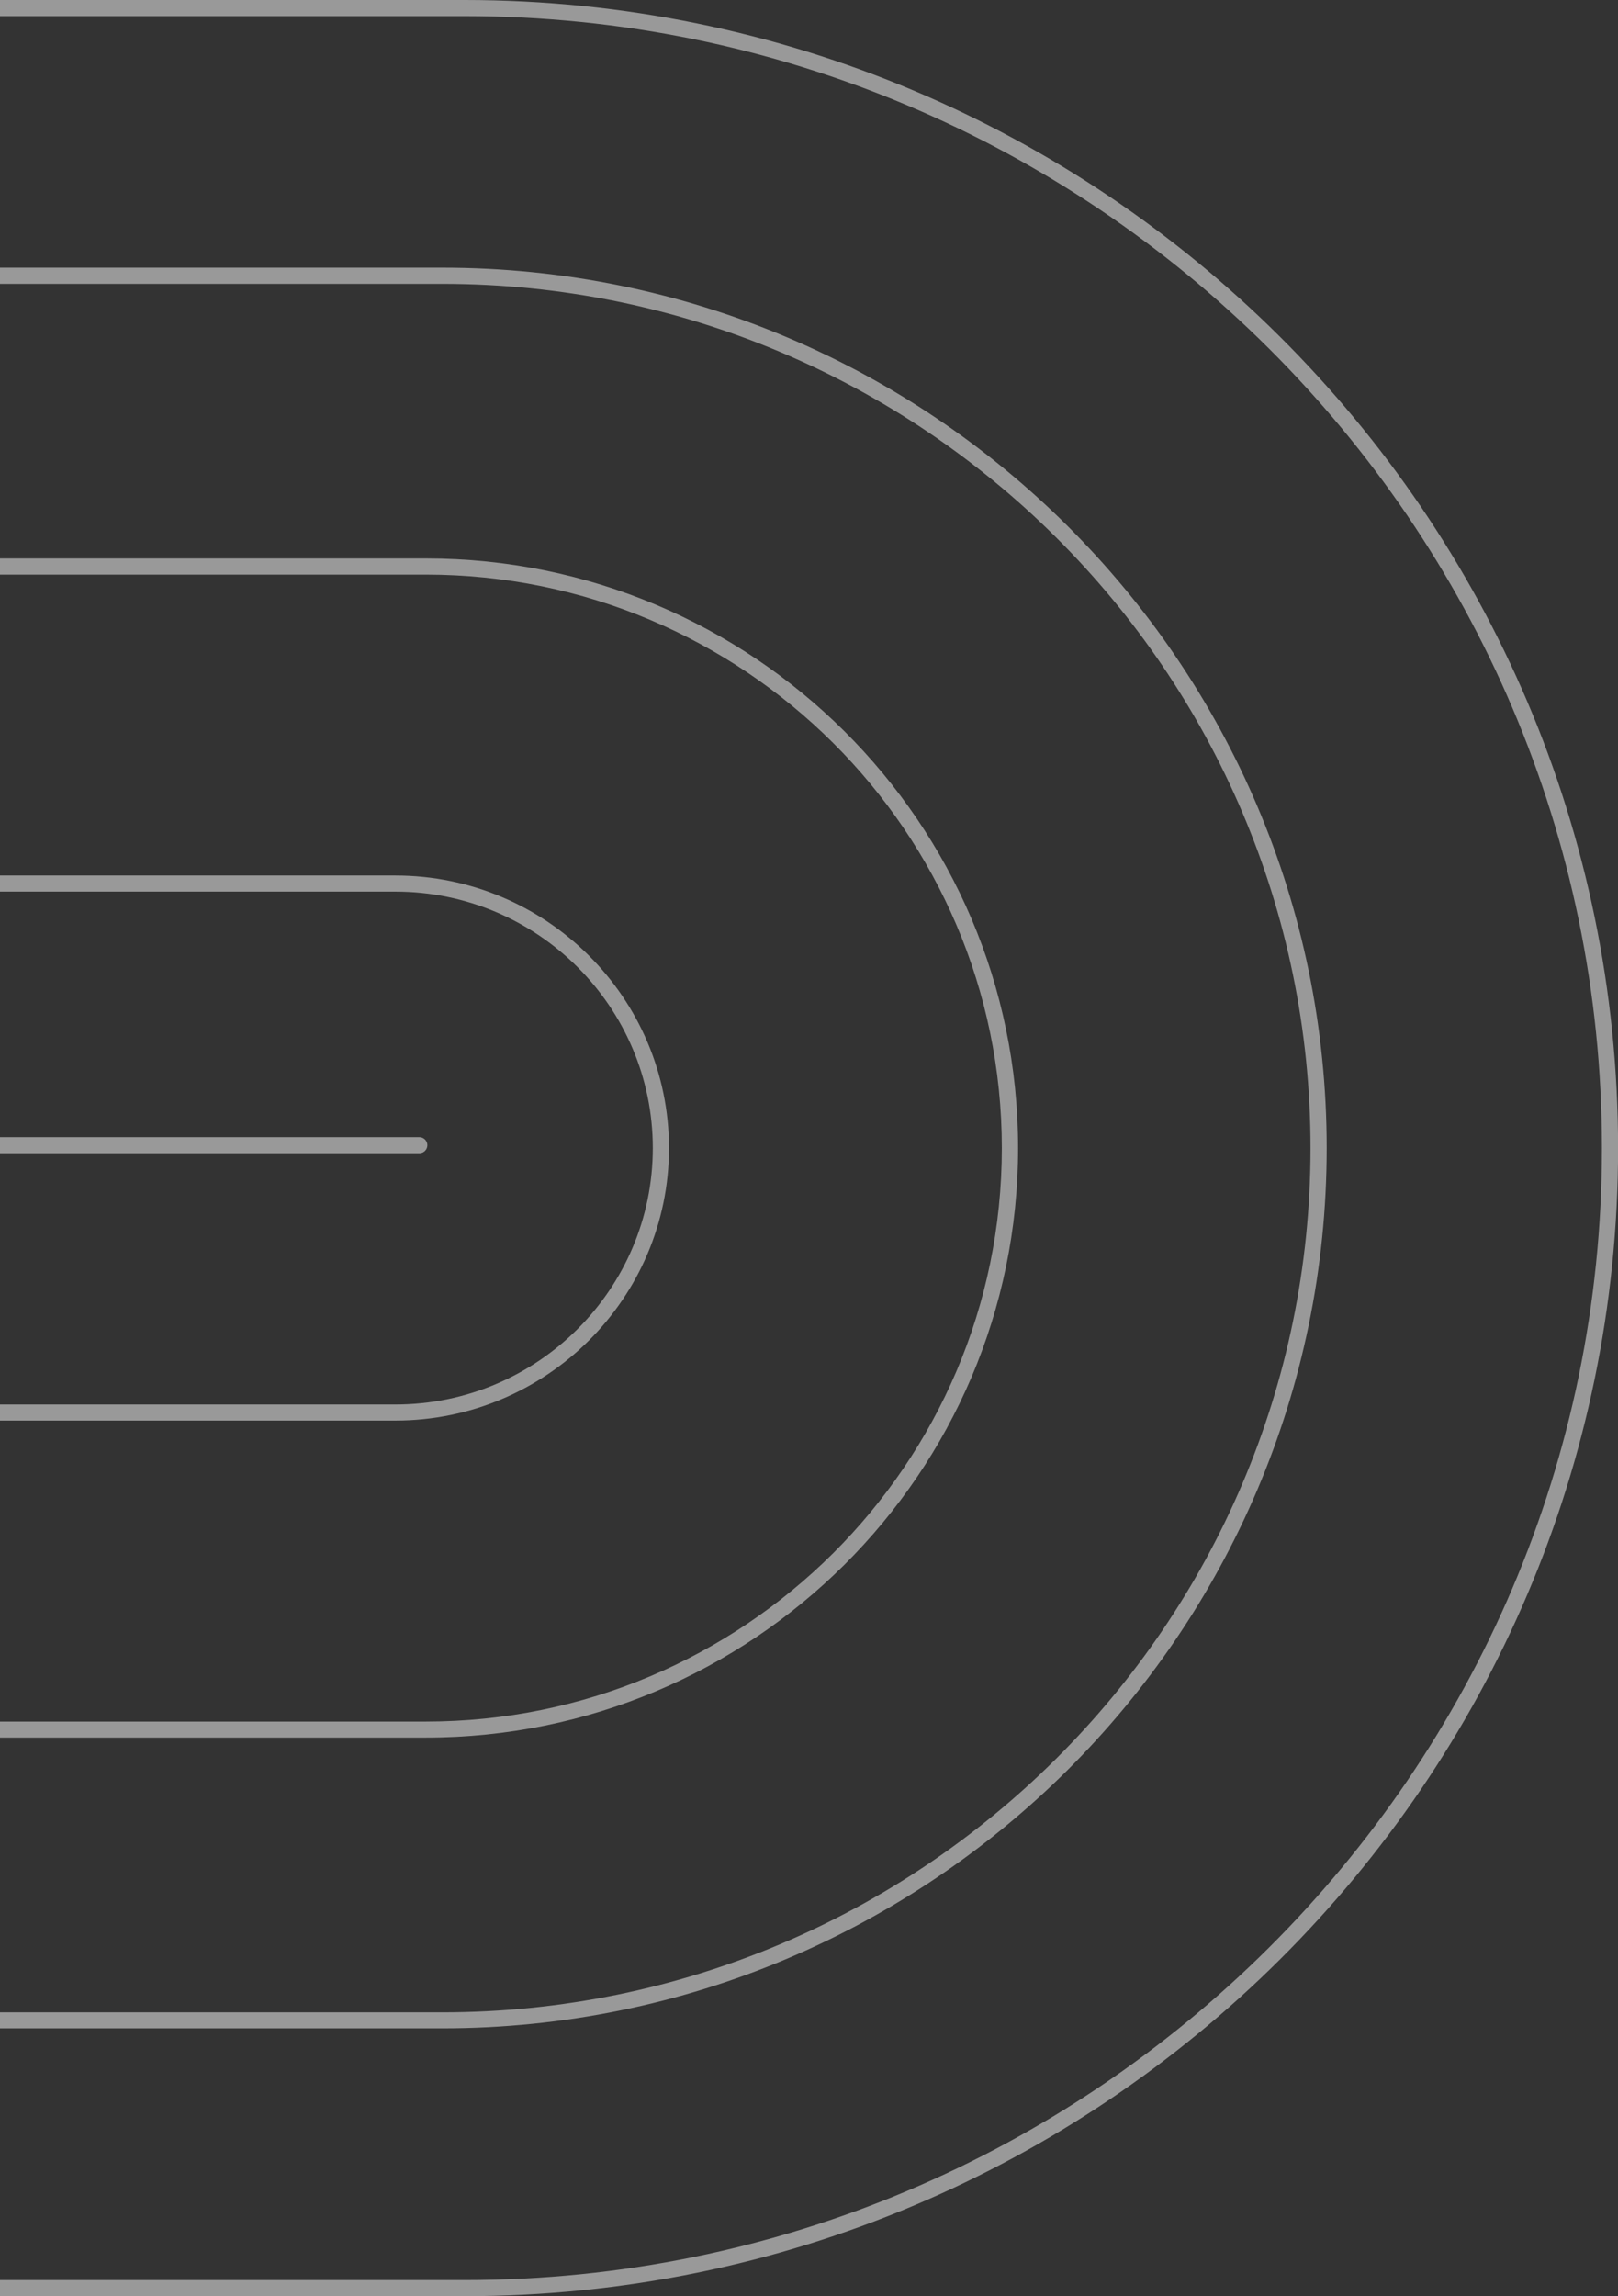 <svg width="325" height="461" viewBox="0 0 325 461" fill="none" xmlns="http://www.w3.org/2000/svg">
<rect x="0" y="0" width="325" height="461" fill="#333333" stroke="none"/>
<g clip-path="url(#clip0_193_88)">
<path d="M93.344 461H-72.328C-200.073 461 -304 357.603 -304 230.508C-304 103.414 -200.073 0 -72.328 0L93.344 0C221.089 0 325.016 103.397 325.016 230.508C325.016 357.619 221.089 461.016 93.344 461.016V461ZM-72.328 3.231C-198.287 3.231 -300.753 105.191 -300.753 230.508C-300.753 355.826 -198.287 457.786 -72.328 457.786H93.344C219.287 457.786 321.769 355.826 321.769 230.508C321.769 105.191 219.287 3.231 93.344 3.231L-72.328 3.231Z" fill="white" fill-opacity="0.5"/>
<path d="M88.847 407.242H-67.831C-165.783 407.242 -245.469 327.961 -245.469 230.492C-245.469 133.023 -165.783 53.742 -67.831 53.742L88.847 53.742C186.799 53.742 266.485 133.023 266.485 230.492C266.485 327.961 186.799 407.242 88.847 407.242ZM-67.831 56.989C-163.98 56.989 -242.222 134.832 -242.222 230.508C-242.222 326.184 -163.997 404.027 -67.831 404.027H88.847C184.997 404.027 263.238 326.184 263.238 230.508C263.238 134.832 185.013 56.989 88.847 56.989L-67.831 56.989Z" fill="white" fill-opacity="0.5"/>
<path d="M85.551 348.864H-57.472C-123.066 348.864 -176.417 295.768 -176.417 230.492C-176.417 165.216 -123.049 112.12 -57.472 112.12L85.551 112.12C151.145 112.12 204.496 165.216 204.496 230.492C204.496 295.768 151.128 348.864 85.551 348.864ZM-57.488 115.367C-121.28 115.367 -173.186 167.009 -173.186 230.508C-173.186 294.007 -121.28 345.649 -57.488 345.649H85.535C149.326 345.649 201.233 294.007 201.233 230.508C201.233 167.009 149.326 115.367 85.535 115.367L-57.488 115.367Z" fill="white" fill-opacity="0.5"/>
<path d="M79.414 285.219H-51.335C-81.648 285.219 -106.294 260.666 -106.294 230.508C-106.294 200.35 -81.631 175.781 -51.335 175.781L79.414 175.781C109.726 175.781 134.373 200.334 134.373 230.508C134.373 260.683 109.71 285.219 79.414 285.219ZM-51.335 179.011C-79.845 179.011 -103.047 202.111 -103.047 230.508C-103.047 258.906 -79.845 281.989 -51.335 281.989H79.414C107.924 281.989 131.126 258.889 131.126 230.508C131.126 202.127 107.924 179.011 79.414 179.011L-51.335 179.011Z" fill="white" fill-opacity="0.5"/>
<path d="M84.22 231.542L-47.649 231.542C-48.542 231.542 -49.273 230.815 -49.273 229.927C-49.273 229.038 -48.542 228.311 -47.649 228.311L84.22 228.311C85.113 228.311 85.843 229.038 85.843 229.927C85.843 230.815 85.113 231.542 84.22 231.542Z" fill="white" fill-opacity="0.5"/>
</g>
<defs>
<clipPath id="clip0_193_88">
<rect width="629" height="461" fill="white" transform="translate(-304)"/>
</clipPath>
</defs>
</svg>
